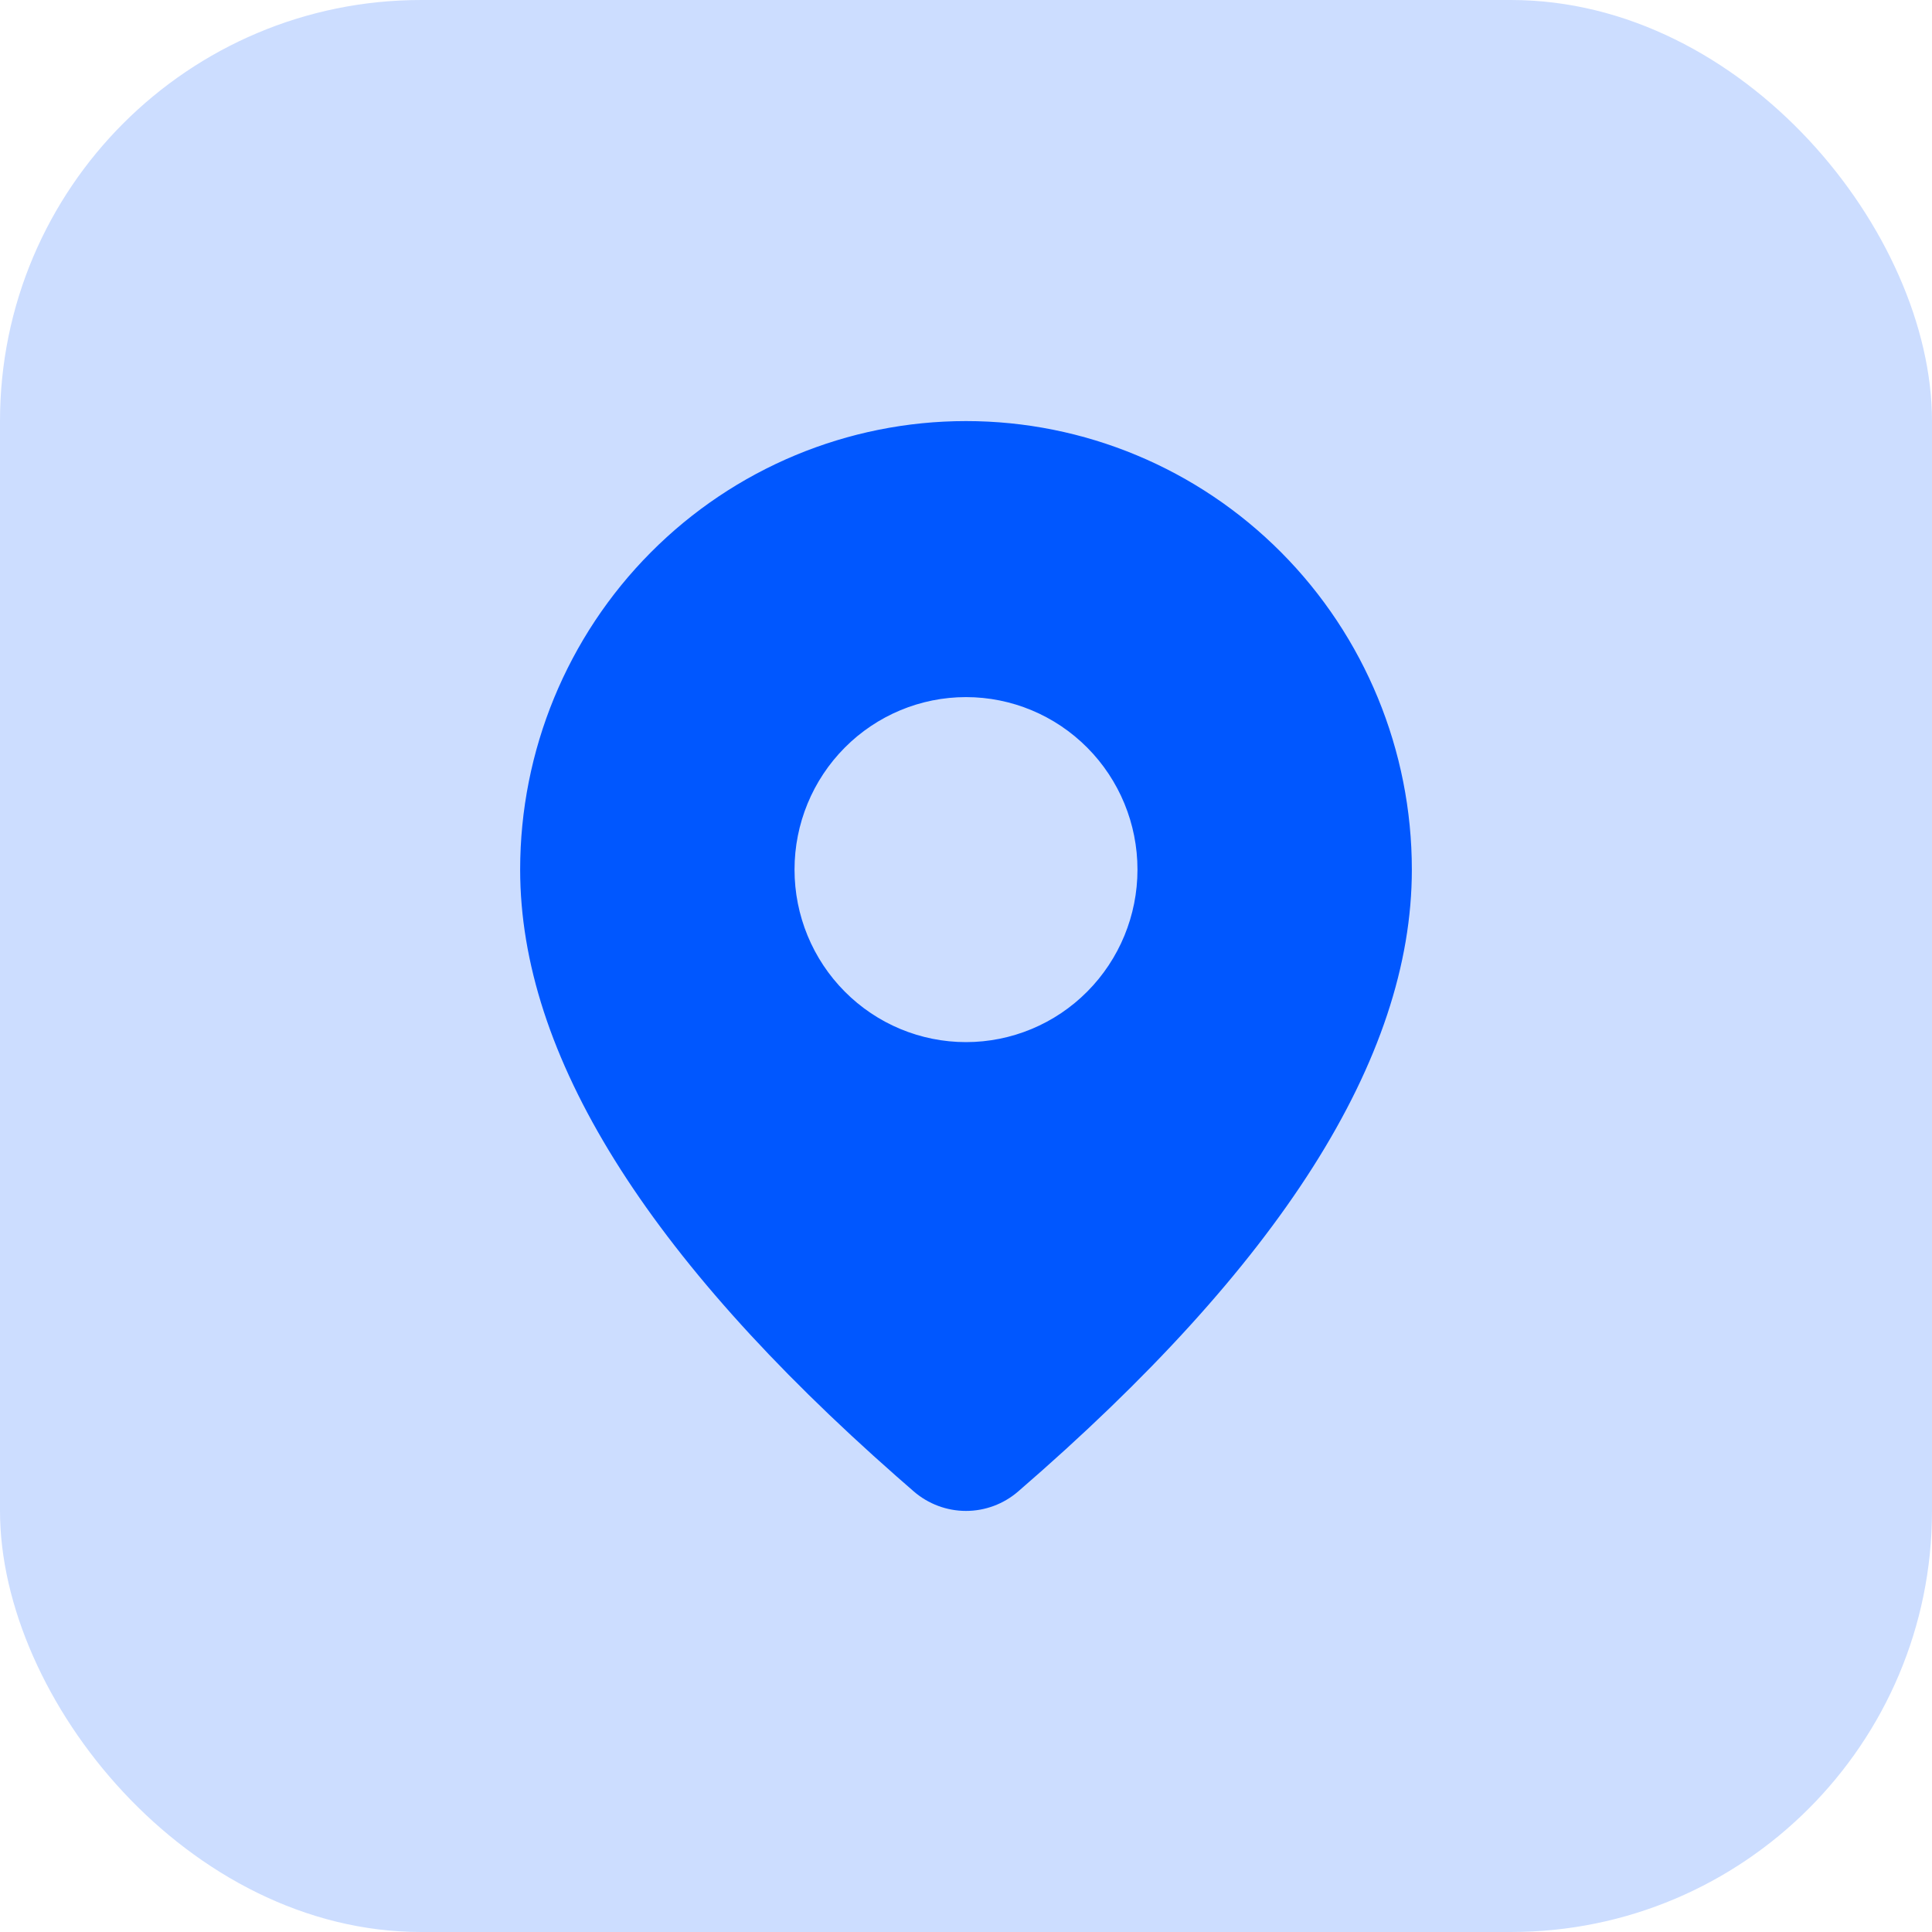 <?xml version="1.0" encoding="UTF-8"?>
<svg xmlns="http://www.w3.org/2000/svg" width="78" height="78" viewBox="0 0 78 78" fill="none">
  <rect width="78" height="78" rx="17" fill="#0057FF" fill-opacity="0.2"></rect>
  <path d="M39 17C43.774 17 48.352 18.908 51.728 22.304C55.104 25.7 57 30.306 57 35.108C57 42.761 51.655 51.1 41.105 60.215C40.518 60.722 39.77 61.001 38.996 61C38.223 60.999 37.476 60.719 36.89 60.212L36.192 59.602C26.108 50.724 21 42.59 21 35.108C21 30.306 22.896 25.7 26.272 22.304C29.648 18.908 34.226 17 39 17ZM39 28.144C37.164 28.144 35.403 28.878 34.105 30.184C32.806 31.49 32.077 33.261 32.077 35.108C32.077 36.956 32.806 38.727 34.105 40.033C35.403 41.34 37.164 42.073 39 42.073C40.836 42.073 42.597 41.34 43.895 40.033C45.194 38.727 45.923 36.956 45.923 35.108C45.923 33.261 45.194 31.49 43.895 30.184C42.597 28.878 40.836 28.144 39 28.144Z" fill="#0057FF"></path>
</svg>
